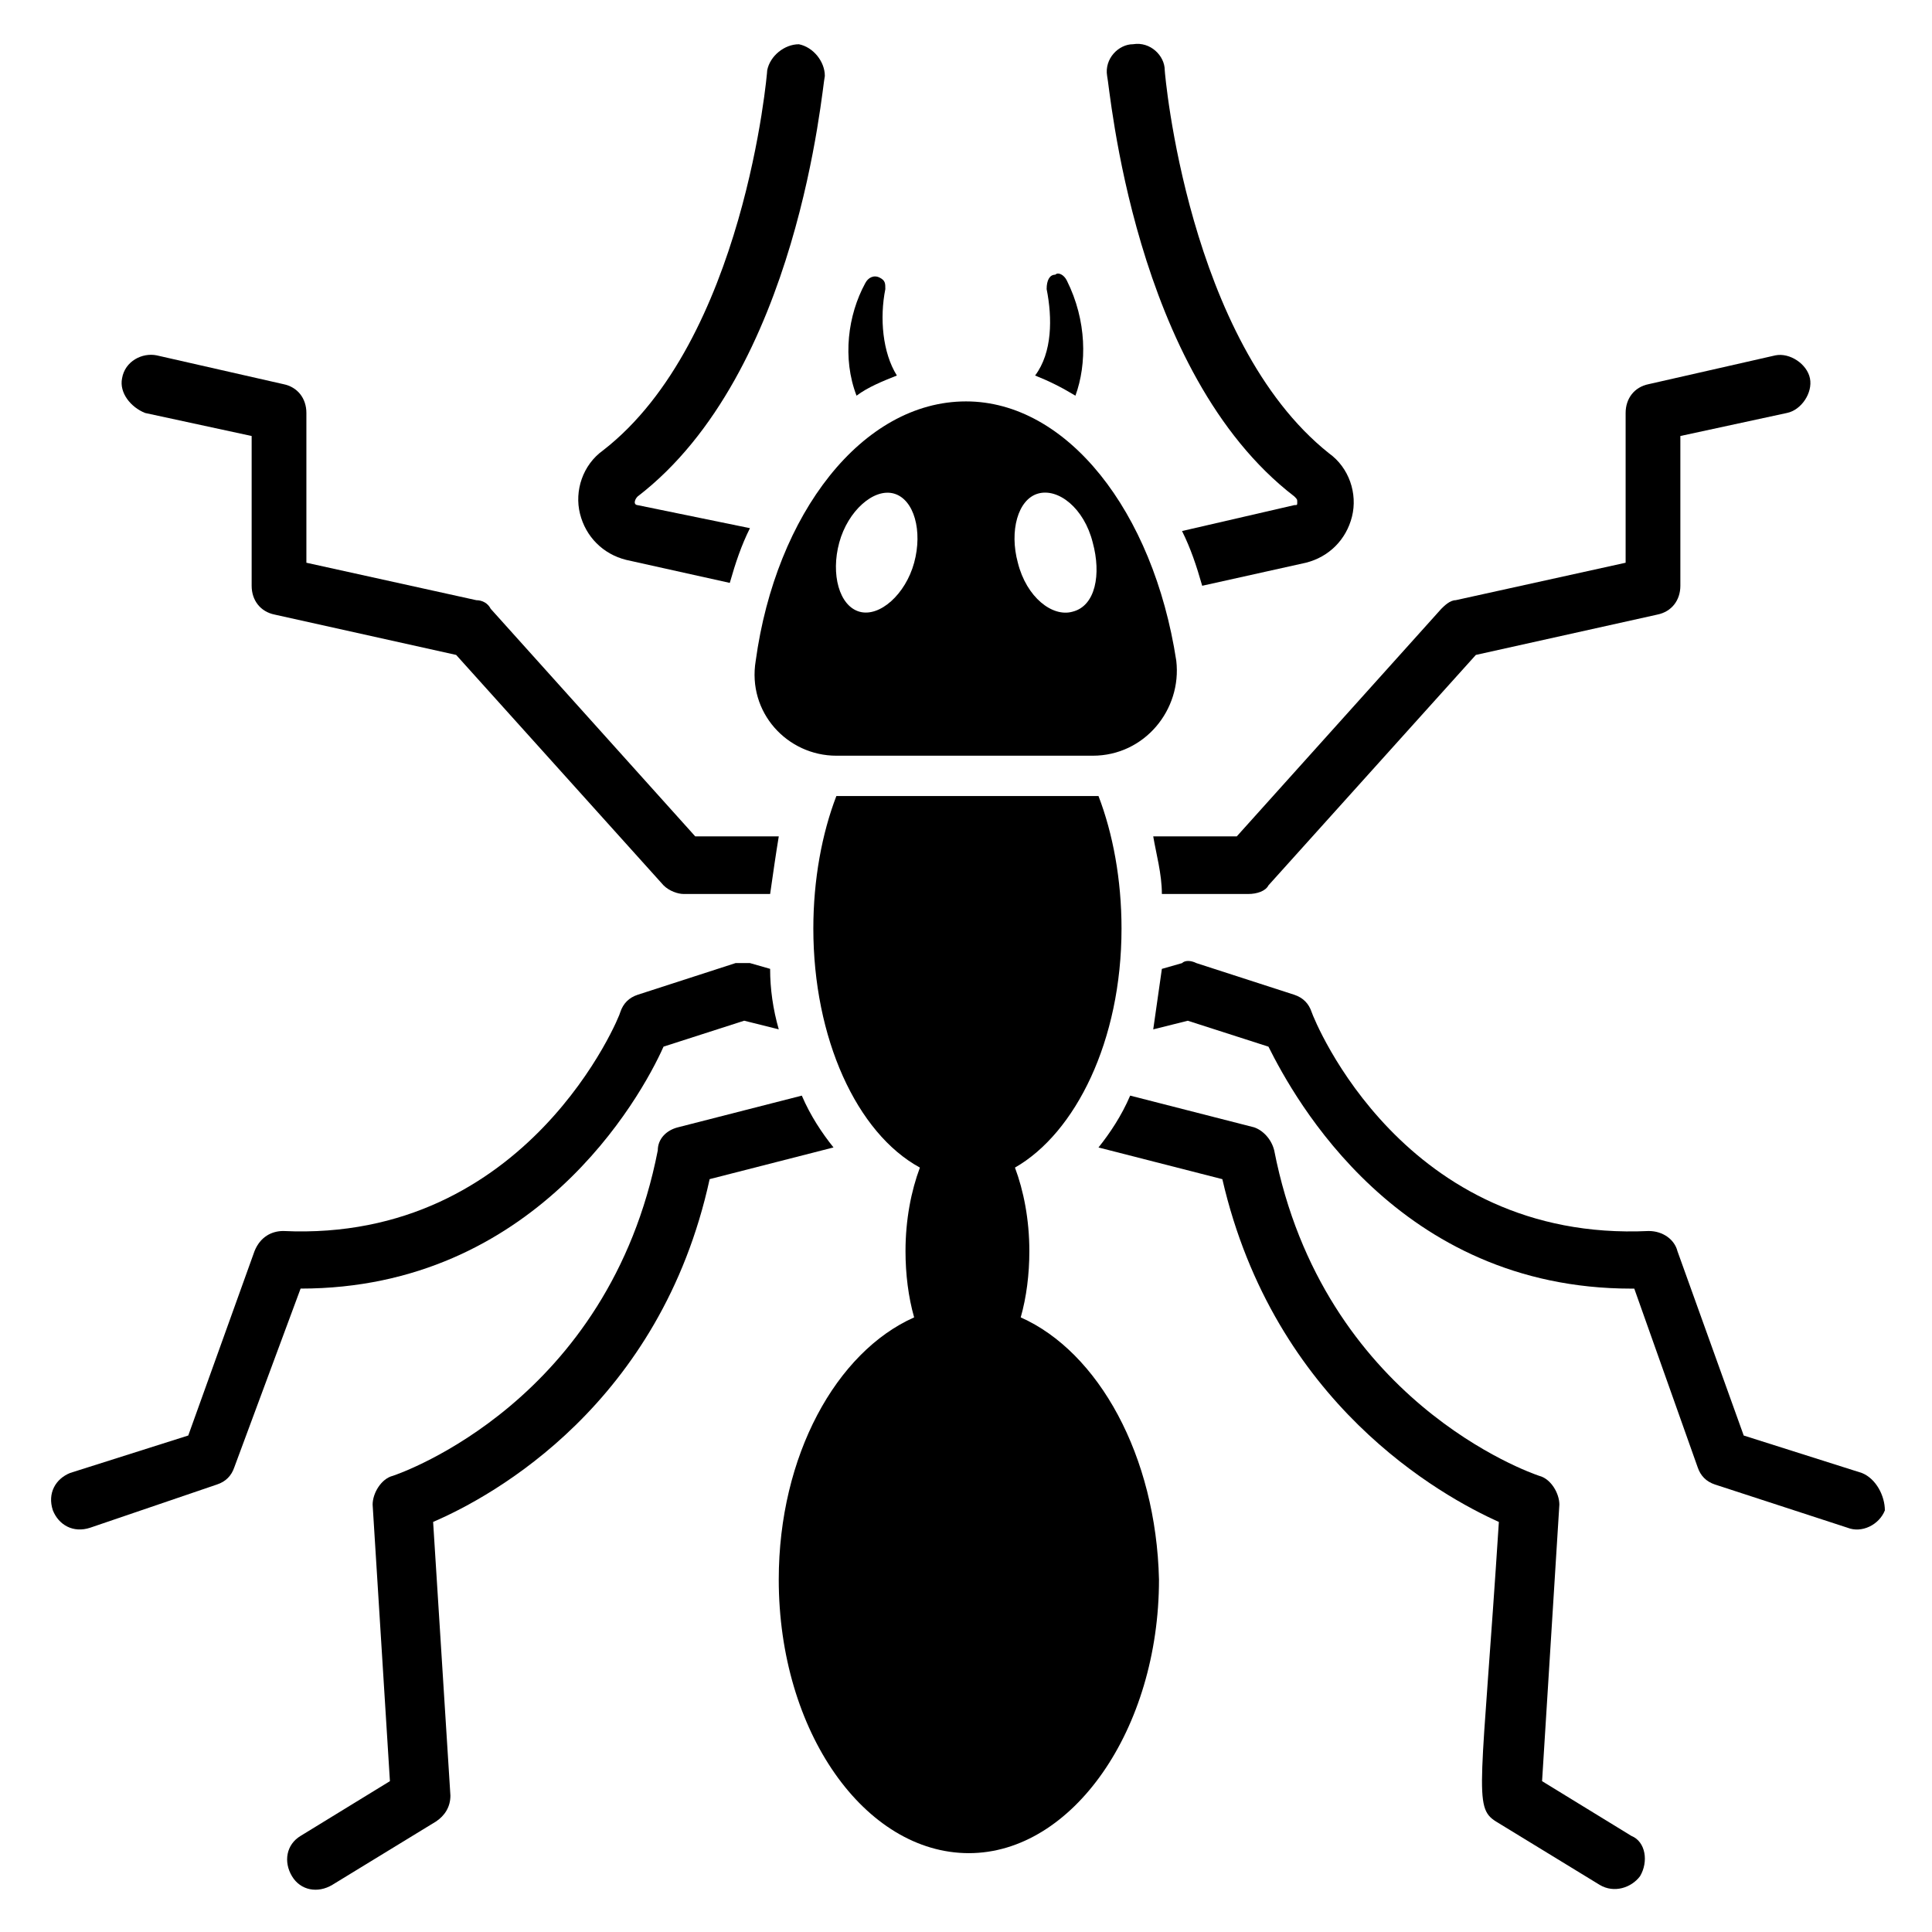 <?xml version="1.0" encoding="UTF-8"?>
<!-- Uploaded to: SVG Repo, www.svgrepo.com, Generator: SVG Repo Mixer Tools -->
<svg fill="#000000" width="800px" height="800px" version="1.1" viewBox="144 144 512 512" xmlns="http://www.w3.org/2000/svg">
 <g>
  <path d="m426.71 218.32c-0.762-1.523-2.289-2.289-3.051-1.523-1.527 0-2.289 1.527-2.289 3.816 1.527 7.633 1.527 16.793-3.055 22.902 3.816 1.527 6.871 3.055 10.688 5.344 3.051-8.402 3.051-19.852-2.293-30.539z"/>
  <path d="m370.99 248.86c3.055-2.289 6.871-3.816 10.688-5.344-3.816-6.106-4.582-15.266-3.055-22.902 0-1.527 0-2.289-1.527-3.055-1.527-0.762-3.055 0-3.816 1.527-4.578 8.398-6.106 19.852-2.289 29.773z"/>
  <path d="m414.5 493.12c1.527-5.344 2.289-11.449 2.289-17.559 0-8.398-1.527-16.031-3.816-22.137 16.031-9.16 28.242-33.586 28.242-63.359 0-12.977-2.289-25.191-6.106-35.113h-0.762-67.938-0.762c-3.816 9.922-6.106 22.137-6.106 35.113 0 29.008 11.449 54.199 28.242 63.359-2.289 6.106-3.816 13.742-3.816 22.137 0 6.106 0.762 12.215 2.289 17.559-20.609 9.16-35.879 36.641-35.879 69.465 0 40.457 22.902 72.52 50.383 72.52s50.383-32.824 50.383-72.52c-0.77-32.82-16.035-60.301-36.645-69.465z"/>
  <path d="m309.92 292.37 27.48 6.106c1.527-5.344 3.055-9.922 5.344-14.504l-29.77-6.106s-0.762 0-0.762-0.762c0 0 0-0.762 0.762-1.527 42.746-32.824 48.855-108.39 49.617-111.45 0-3.816-3.055-7.633-6.871-8.398-3.816 0-7.633 3.055-8.398 6.871 0 0.762-6.106 71.754-43.512 100.76-5.344 3.816-7.633 10.688-6.106 16.793 1.531 6.106 6.109 10.688 12.215 12.215z"/>
  <path d="m487.02 275.57c0.762 0.762 0.762 0.762 0.762 1.527 0 0.762 0 0.762-0.762 0.762l-29.77 6.871c2.289 4.582 3.816 9.16 5.344 14.504l27.48-6.106c6.106-1.527 10.688-6.106 12.215-12.215 1.527-6.106-0.762-12.977-6.106-16.793-37.406-29.773-43.516-100.77-43.516-101.53 0-3.816-3.816-7.633-8.398-6.871-3.816 0-7.633 3.816-6.871 8.398 0.766 3.051 6.875 78.625 49.621 111.45z"/>
  <path d="m449.62 365.65c0.762 4.582 2.289 9.922 2.289 15.266h22.902c2.289 0 4.582-0.762 5.344-2.289l54.961-61.066 48.09-10.688c3.816-0.762 6.106-3.816 6.106-7.633v-39.695l28.242-6.106c3.816-0.762 6.871-5.344 6.106-9.16-0.762-3.816-5.344-6.871-9.16-6.106l-33.586 7.633c-3.816 0.762-6.106 3.816-6.106 7.633v39.691l-45.035 9.926c-1.527 0-3.055 1.527-3.816 2.289l-54.199 60.305z"/>
  <path d="m182.45 253.44 28.242 6.106v39.695c0 3.816 2.289 6.871 6.106 7.633l48.09 10.688 54.961 61.066c1.527 1.527 3.816 2.289 5.344 2.289h22.902c0.762-5.344 1.527-10.688 2.289-15.266h-22.137l-54.199-60.305c-0.762-1.527-2.289-2.289-3.816-2.289l-45.035-9.926v-39.695c0-3.816-2.289-6.871-6.106-7.633l-33.586-7.633c-3.816-0.762-8.398 1.527-9.16 6.106-0.766 3.82 2.289 7.637 6.106 9.164z"/>
  <path d="m637.4 534.35-31.297-9.922-17.559-48.855c-0.762-3.055-3.816-5.344-7.633-5.344-64.883 3.055-88.547-55.723-89.312-58.016-0.762-2.289-2.289-3.816-4.582-4.582l-25.949-8.395c-1.527-0.762-3.055-0.762-3.816 0l-5.344 1.527c-0.762 5.344-1.527 10.688-2.289 16.031l9.16-2.289 21.375 6.871c6.871 13.742 34.352 64.121 96.184 64.121h0.762l16.793 47.328c0.762 2.289 2.289 3.816 4.582 4.582l35.113 11.449c3.816 1.527 8.398-0.762 9.922-4.582 0-3.82-2.293-8.398-6.109-9.926z"/>
  <path d="m576.33 630.53-23.664-14.504 4.582-73.281c0-3.055-2.289-6.871-5.344-7.633-2.289-0.762-57.25-19.848-70.227-86.258-0.762-3.055-3.055-5.344-5.344-6.106l-32.824-8.398c-2.289 5.344-5.344 9.922-8.398 13.742l32.824 8.398c13.742 59.543 58.016 83.969 73.281 90.84-4.582 70.992-6.871 75.57-0.762 79.387l27.48 16.793c3.816 2.289 8.398 0.762 10.688-2.289 2.285-3.824 1.523-9.168-2.293-10.691z"/>
  <path d="m356.49 434.35-32.824 8.398c-3.055 0.762-5.344 3.055-5.344 6.106-12.977 66.41-67.938 85.496-70.227 86.258-3.055 0.762-5.344 4.582-5.344 7.633l4.582 73.281-23.664 14.504c-3.816 2.289-4.582 6.871-2.289 10.688 2.289 3.816 6.871 4.582 10.688 2.289l27.48-16.793c2.289-1.527 3.816-3.816 3.816-6.871l-4.582-72.52c16.031-6.871 60.305-31.297 73.281-90.84l32.824-8.398c-3.055-3.809-6.109-8.391-8.398-13.734z"/>
  <path d="m223.66 485.49c61.832 0 90.074-50.383 96.184-64.121l21.375-6.871 9.16 2.289c-1.527-5.344-2.289-10.688-2.289-16.031l-5.344-1.527h-3.816l-25.957 8.402c-2.289 0.762-3.816 2.289-4.582 4.582 0 0.762-24.426 61.066-89.312 58.016-3.055 0-6.106 1.527-7.633 5.344l-17.555 48.852-31.297 9.922c-3.816 1.527-6.106 5.344-4.582 9.922 1.527 3.816 5.344 6.106 9.922 4.582l33.59-11.449c2.289-0.762 3.816-2.289 4.582-4.582z"/>
  <path d="m365.65 344.27h67.938c13.742 0 23.664-12.215 22.137-25.191-6.106-39.695-29.008-68.703-55.723-68.703-27.48 0-50.383 29.77-55.723 68.703-2.293 13.742 8.395 25.191 21.371 25.191zm53.434-69.465c5.344-1.527 12.215 3.816 14.504 12.977 2.289 8.398 0.762 16.793-5.344 18.32-5.344 1.527-12.215-3.816-14.504-12.977-2.289-8.395 0-16.793 5.344-18.32zm-52.672 12.977c2.289-8.398 9.16-14.504 14.504-12.977s7.633 9.922 5.344 18.32c-2.289 8.398-9.16 14.504-14.504 12.977-5.344-1.527-7.633-9.922-5.344-18.32z"/>
 </g>
</svg>